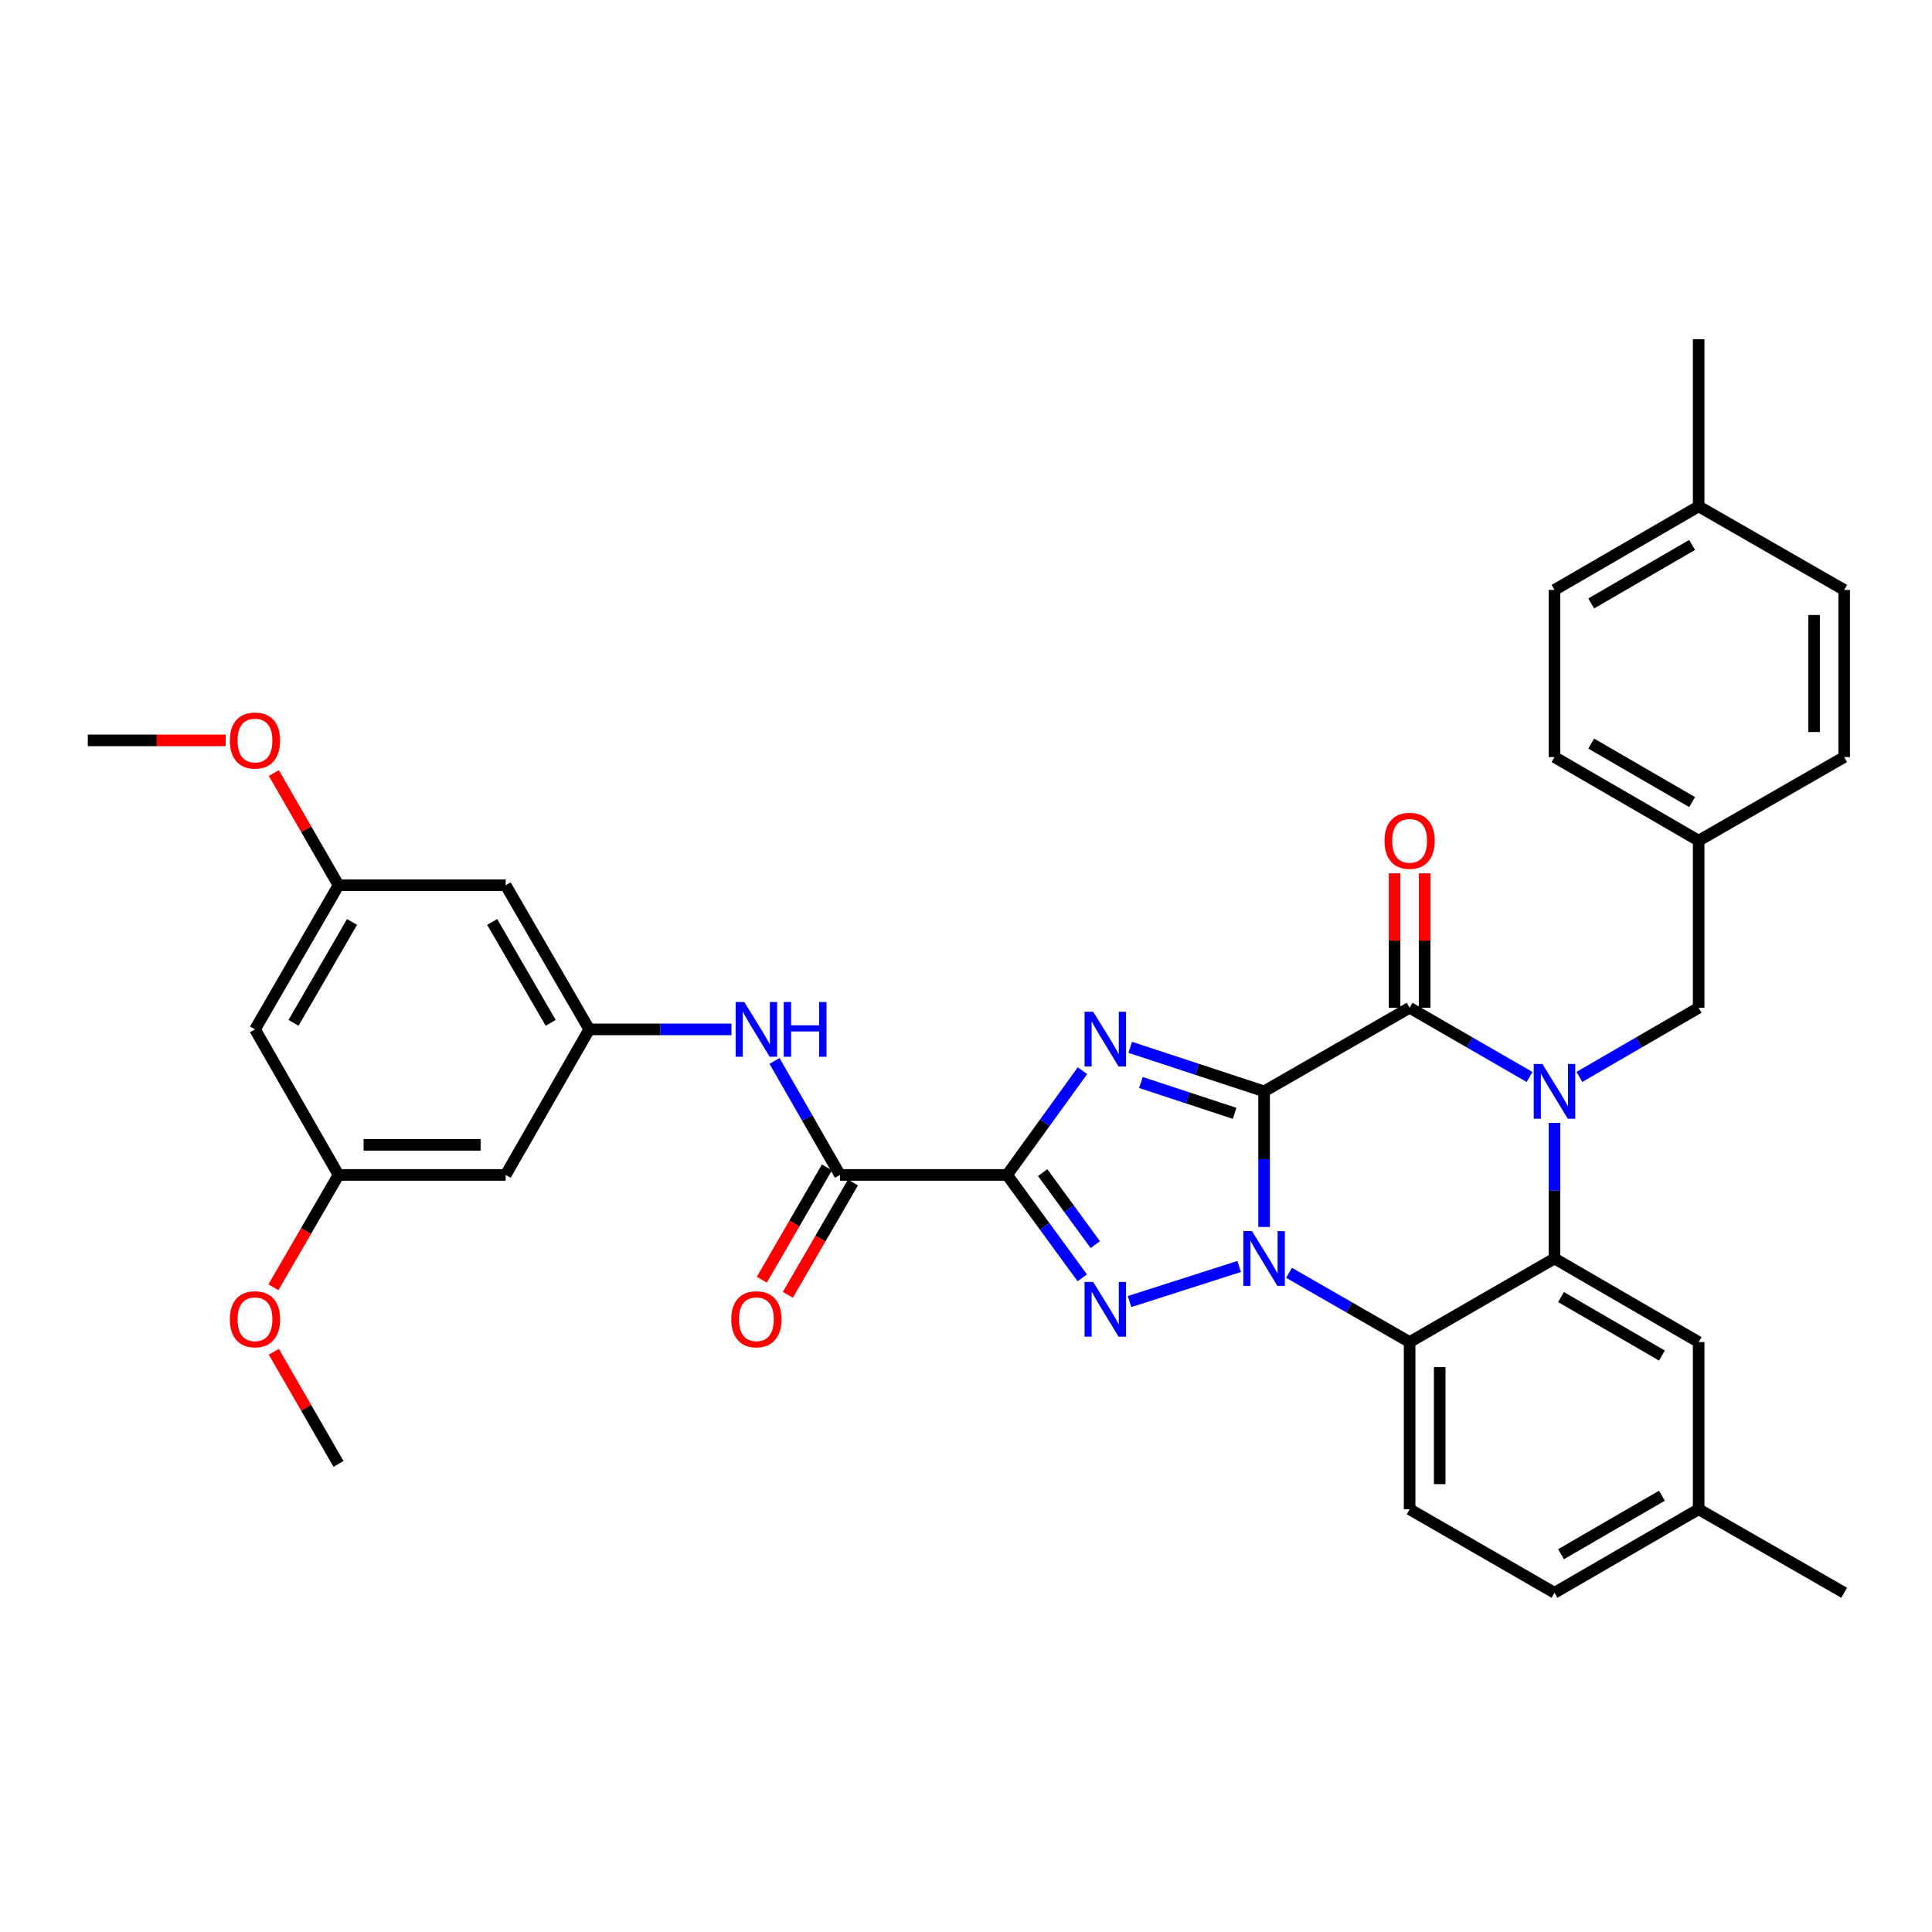 <?xml version='1.0' encoding='iso-8859-1'?>
<svg version='1.1' baseProfile='full'
              xmlns='http://www.w3.org/2000/svg'
                      xmlns:rdkit='http://www.rdkit.org/xml'
                      xmlns:xlink='http://www.w3.org/1999/xlink'
                  xml:space='preserve'
width='1000px' height='1000px' viewBox='0 0 1000 1000'>
<!-- END OF HEADER -->
<rect style='opacity:1.0;fill:#FFFFFF;stroke:none' width='1000' height='1000' x='0' y='0'> </rect>
<path class='bond-0' d='M 654.292,564.882 L 654.292,599.977' style='fill:none;fill-rule:evenodd;stroke:#000000;stroke-width:6px;stroke-linecap:butt;stroke-linejoin:miter;stroke-opacity:1' />
<path class='bond-0' d='M 654.292,599.977 L 654.292,635.071' style='fill:none;fill-rule:evenodd;stroke:#0000FF;stroke-width:6px;stroke-linecap:butt;stroke-linejoin:miter;stroke-opacity:1' />
<path class='bond-1' d='M 654.292,564.882 L 619.647,553.485' style='fill:none;fill-rule:evenodd;stroke:#000000;stroke-width:6px;stroke-linecap:butt;stroke-linejoin:miter;stroke-opacity:1' />
<path class='bond-1' d='M 619.647,553.485 L 585.001,542.089' style='fill:none;fill-rule:evenodd;stroke:#0000FF;stroke-width:6px;stroke-linecap:butt;stroke-linejoin:miter;stroke-opacity:1' />
<path class='bond-1' d='M 639.032,576.257 L 614.78,568.279' style='fill:none;fill-rule:evenodd;stroke:#000000;stroke-width:6px;stroke-linecap:butt;stroke-linejoin:miter;stroke-opacity:1' />
<path class='bond-1' d='M 614.78,568.279 L 590.528,560.302' style='fill:none;fill-rule:evenodd;stroke:#0000FF;stroke-width:6px;stroke-linecap:butt;stroke-linejoin:miter;stroke-opacity:1' />
<path class='bond-5' d='M 654.292,564.882 L 729.617,521.622' style='fill:none;fill-rule:evenodd;stroke:#000000;stroke-width:6px;stroke-linecap:butt;stroke-linejoin:miter;stroke-opacity:1' />
<path class='bond-3' d='M 641.395,655.524 L 584.657,673.692' style='fill:none;fill-rule:evenodd;stroke:#0000FF;stroke-width:6px;stroke-linecap:butt;stroke-linejoin:miter;stroke-opacity:1' />
<path class='bond-6' d='M 667.204,658.809 L 698.411,676.732' style='fill:none;fill-rule:evenodd;stroke:#0000FF;stroke-width:6px;stroke-linecap:butt;stroke-linejoin:miter;stroke-opacity:1' />
<path class='bond-6' d='M 698.411,676.732 L 729.617,694.654' style='fill:none;fill-rule:evenodd;stroke:#000000;stroke-width:6px;stroke-linecap:butt;stroke-linejoin:miter;stroke-opacity:1' />
<path class='bond-2' d='M 560.293,554.173 L 540.784,581.158' style='fill:none;fill-rule:evenodd;stroke:#0000FF;stroke-width:6px;stroke-linecap:butt;stroke-linejoin:miter;stroke-opacity:1' />
<path class='bond-2' d='M 540.784,581.158 L 521.275,608.142' style='fill:none;fill-rule:evenodd;stroke:#000000;stroke-width:6px;stroke-linecap:butt;stroke-linejoin:miter;stroke-opacity:1' />
<path class='bond-8' d='M 521.275,608.142 L 434.755,608.142' style='fill:none;fill-rule:evenodd;stroke:#000000;stroke-width:6px;stroke-linecap:butt;stroke-linejoin:miter;stroke-opacity:1' />
<path class='bond-35' d='M 521.275,608.142 L 540.728,634.771' style='fill:none;fill-rule:evenodd;stroke:#000000;stroke-width:6px;stroke-linecap:butt;stroke-linejoin:miter;stroke-opacity:1' />
<path class='bond-35' d='M 540.728,634.771 L 560.18,661.4' style='fill:none;fill-rule:evenodd;stroke:#0000FF;stroke-width:6px;stroke-linecap:butt;stroke-linejoin:miter;stroke-opacity:1' />
<path class='bond-35' d='M 539.687,606.944 L 553.304,625.584' style='fill:none;fill-rule:evenodd;stroke:#000000;stroke-width:6px;stroke-linecap:butt;stroke-linejoin:miter;stroke-opacity:1' />
<path class='bond-35' d='M 553.304,625.584 L 566.92,644.224' style='fill:none;fill-rule:evenodd;stroke:#0000FF;stroke-width:6px;stroke-linecap:butt;stroke-linejoin:miter;stroke-opacity:1' />
<path class='bond-4' d='M 791.701,557.437 L 760.659,539.529' style='fill:none;fill-rule:evenodd;stroke:#0000FF;stroke-width:6px;stroke-linecap:butt;stroke-linejoin:miter;stroke-opacity:1' />
<path class='bond-4' d='M 760.659,539.529 L 729.617,521.622' style='fill:none;fill-rule:evenodd;stroke:#000000;stroke-width:6px;stroke-linecap:butt;stroke-linejoin:miter;stroke-opacity:1' />
<path class='bond-7' d='M 804.605,581.205 L 804.605,616.299' style='fill:none;fill-rule:evenodd;stroke:#0000FF;stroke-width:6px;stroke-linecap:butt;stroke-linejoin:miter;stroke-opacity:1' />
<path class='bond-7' d='M 804.605,616.299 L 804.605,651.394' style='fill:none;fill-rule:evenodd;stroke:#000000;stroke-width:6px;stroke-linecap:butt;stroke-linejoin:miter;stroke-opacity:1' />
<path class='bond-11' d='M 817.501,557.405 L 848.361,539.513' style='fill:none;fill-rule:evenodd;stroke:#0000FF;stroke-width:6px;stroke-linecap:butt;stroke-linejoin:miter;stroke-opacity:1' />
<path class='bond-11' d='M 848.361,539.513 L 879.22,521.622' style='fill:none;fill-rule:evenodd;stroke:#000000;stroke-width:6px;stroke-linecap:butt;stroke-linejoin:miter;stroke-opacity:1' />
<path class='bond-13' d='M 737.404,521.622 L 737.404,486.831' style='fill:none;fill-rule:evenodd;stroke:#000000;stroke-width:6px;stroke-linecap:butt;stroke-linejoin:miter;stroke-opacity:1' />
<path class='bond-13' d='M 737.404,486.831 L 737.404,452.041' style='fill:none;fill-rule:evenodd;stroke:#FF0000;stroke-width:6px;stroke-linecap:butt;stroke-linejoin:miter;stroke-opacity:1' />
<path class='bond-13' d='M 721.831,521.622 L 721.831,486.831' style='fill:none;fill-rule:evenodd;stroke:#000000;stroke-width:6px;stroke-linecap:butt;stroke-linejoin:miter;stroke-opacity:1' />
<path class='bond-13' d='M 721.831,486.831 L 721.831,452.041' style='fill:none;fill-rule:evenodd;stroke:#FF0000;stroke-width:6px;stroke-linecap:butt;stroke-linejoin:miter;stroke-opacity:1' />
<path class='bond-12' d='M 729.617,694.654 L 729.617,781.167' style='fill:none;fill-rule:evenodd;stroke:#000000;stroke-width:6px;stroke-linecap:butt;stroke-linejoin:miter;stroke-opacity:1' />
<path class='bond-12' d='M 745.191,707.631 L 745.191,768.19' style='fill:none;fill-rule:evenodd;stroke:#000000;stroke-width:6px;stroke-linecap:butt;stroke-linejoin:miter;stroke-opacity:1' />
<path class='bond-36' d='M 729.617,694.654 L 804.605,651.394' style='fill:none;fill-rule:evenodd;stroke:#000000;stroke-width:6px;stroke-linecap:butt;stroke-linejoin:miter;stroke-opacity:1' />
<path class='bond-14' d='M 804.605,651.394 L 879.22,694.654' style='fill:none;fill-rule:evenodd;stroke:#000000;stroke-width:6px;stroke-linecap:butt;stroke-linejoin:miter;stroke-opacity:1' />
<path class='bond-14' d='M 807.986,671.356 L 860.217,701.638' style='fill:none;fill-rule:evenodd;stroke:#000000;stroke-width:6px;stroke-linecap:butt;stroke-linejoin:miter;stroke-opacity:1' />
<path class='bond-9' d='M 434.755,608.142 L 417.817,578.641' style='fill:none;fill-rule:evenodd;stroke:#000000;stroke-width:6px;stroke-linecap:butt;stroke-linejoin:miter;stroke-opacity:1' />
<path class='bond-9' d='M 417.817,578.641 L 400.88,549.14' style='fill:none;fill-rule:evenodd;stroke:#0000FF;stroke-width:6px;stroke-linecap:butt;stroke-linejoin:miter;stroke-opacity:1' />
<path class='bond-17' d='M 428.018,604.237 L 411.167,633.307' style='fill:none;fill-rule:evenodd;stroke:#000000;stroke-width:6px;stroke-linecap:butt;stroke-linejoin:miter;stroke-opacity:1' />
<path class='bond-17' d='M 411.167,633.307 L 394.317,662.377' style='fill:none;fill-rule:evenodd;stroke:#FF0000;stroke-width:6px;stroke-linecap:butt;stroke-linejoin:miter;stroke-opacity:1' />
<path class='bond-17' d='M 441.492,612.047 L 424.641,641.117' style='fill:none;fill-rule:evenodd;stroke:#000000;stroke-width:6px;stroke-linecap:butt;stroke-linejoin:miter;stroke-opacity:1' />
<path class='bond-17' d='M 424.641,641.117 L 407.79,670.187' style='fill:none;fill-rule:evenodd;stroke:#FF0000;stroke-width:6px;stroke-linecap:butt;stroke-linejoin:miter;stroke-opacity:1' />
<path class='bond-10' d='M 378.6,532.809 L 341.8,532.809' style='fill:none;fill-rule:evenodd;stroke:#0000FF;stroke-width:6px;stroke-linecap:butt;stroke-linejoin:miter;stroke-opacity:1' />
<path class='bond-10' d='M 341.8,532.809 L 305,532.809' style='fill:none;fill-rule:evenodd;stroke:#000000;stroke-width:6px;stroke-linecap:butt;stroke-linejoin:miter;stroke-opacity:1' />
<path class='bond-15' d='M 305,532.809 L 261.73,458.193' style='fill:none;fill-rule:evenodd;stroke:#000000;stroke-width:6px;stroke-linecap:butt;stroke-linejoin:miter;stroke-opacity:1' />
<path class='bond-15' d='M 285.037,529.429 L 254.748,477.198' style='fill:none;fill-rule:evenodd;stroke:#000000;stroke-width:6px;stroke-linecap:butt;stroke-linejoin:miter;stroke-opacity:1' />
<path class='bond-16' d='M 305,532.809 L 261.73,608.142' style='fill:none;fill-rule:evenodd;stroke:#000000;stroke-width:6px;stroke-linecap:butt;stroke-linejoin:miter;stroke-opacity:1' />
<path class='bond-21' d='M 879.22,521.622 L 879.22,435.118' style='fill:none;fill-rule:evenodd;stroke:#000000;stroke-width:6px;stroke-linecap:butt;stroke-linejoin:miter;stroke-opacity:1' />
<path class='bond-22' d='M 729.617,781.167 L 804.605,824.418' style='fill:none;fill-rule:evenodd;stroke:#000000;stroke-width:6px;stroke-linecap:butt;stroke-linejoin:miter;stroke-opacity:1' />
<path class='bond-23' d='M 879.22,694.654 L 879.22,781.167' style='fill:none;fill-rule:evenodd;stroke:#000000;stroke-width:6px;stroke-linecap:butt;stroke-linejoin:miter;stroke-opacity:1' />
<path class='bond-18' d='M 261.73,458.193 L 175.218,458.193' style='fill:none;fill-rule:evenodd;stroke:#000000;stroke-width:6px;stroke-linecap:butt;stroke-linejoin:miter;stroke-opacity:1' />
<path class='bond-19' d='M 261.73,608.142 L 175.218,608.142' style='fill:none;fill-rule:evenodd;stroke:#000000;stroke-width:6px;stroke-linecap:butt;stroke-linejoin:miter;stroke-opacity:1' />
<path class='bond-19' d='M 248.754,592.569 L 188.195,592.569' style='fill:none;fill-rule:evenodd;stroke:#000000;stroke-width:6px;stroke-linecap:butt;stroke-linejoin:miter;stroke-opacity:1' />
<path class='bond-29' d='M 175.218,458.193 L 158.477,429.166' style='fill:none;fill-rule:evenodd;stroke:#000000;stroke-width:6px;stroke-linecap:butt;stroke-linejoin:miter;stroke-opacity:1' />
<path class='bond-29' d='M 158.477,429.166 L 141.736,400.138' style='fill:none;fill-rule:evenodd;stroke:#FF0000;stroke-width:6px;stroke-linecap:butt;stroke-linejoin:miter;stroke-opacity:1' />
<path class='bond-39' d='M 175.218,458.193 L 131.975,532.809' style='fill:none;fill-rule:evenodd;stroke:#000000;stroke-width:6px;stroke-linecap:butt;stroke-linejoin:miter;stroke-opacity:1' />
<path class='bond-39' d='M 182.206,477.195 L 151.936,529.425' style='fill:none;fill-rule:evenodd;stroke:#000000;stroke-width:6px;stroke-linecap:butt;stroke-linejoin:miter;stroke-opacity:1' />
<path class='bond-20' d='M 175.218,608.142 L 131.975,532.809' style='fill:none;fill-rule:evenodd;stroke:#000000;stroke-width:6px;stroke-linecap:butt;stroke-linejoin:miter;stroke-opacity:1' />
<path class='bond-30' d='M 175.218,608.142 L 158.371,637.212' style='fill:none;fill-rule:evenodd;stroke:#000000;stroke-width:6px;stroke-linecap:butt;stroke-linejoin:miter;stroke-opacity:1' />
<path class='bond-30' d='M 158.371,637.212 L 141.524,666.282' style='fill:none;fill-rule:evenodd;stroke:#FF0000;stroke-width:6px;stroke-linecap:butt;stroke-linejoin:miter;stroke-opacity:1' />
<path class='bond-25' d='M 879.22,435.118 L 954.545,391.858' style='fill:none;fill-rule:evenodd;stroke:#000000;stroke-width:6px;stroke-linecap:butt;stroke-linejoin:miter;stroke-opacity:1' />
<path class='bond-26' d='M 879.22,435.118 L 804.605,391.858' style='fill:none;fill-rule:evenodd;stroke:#000000;stroke-width:6px;stroke-linecap:butt;stroke-linejoin:miter;stroke-opacity:1' />
<path class='bond-26' d='M 875.84,415.156 L 823.609,384.874' style='fill:none;fill-rule:evenodd;stroke:#000000;stroke-width:6px;stroke-linecap:butt;stroke-linejoin:miter;stroke-opacity:1' />
<path class='bond-37' d='M 804.605,824.418 L 879.22,781.167' style='fill:none;fill-rule:evenodd;stroke:#000000;stroke-width:6px;stroke-linecap:butt;stroke-linejoin:miter;stroke-opacity:1' />
<path class='bond-37' d='M 807.987,804.457 L 860.218,774.181' style='fill:none;fill-rule:evenodd;stroke:#000000;stroke-width:6px;stroke-linecap:butt;stroke-linejoin:miter;stroke-opacity:1' />
<path class='bond-31' d='M 879.22,781.167 L 954.545,824.418' style='fill:none;fill-rule:evenodd;stroke:#000000;stroke-width:6px;stroke-linecap:butt;stroke-linejoin:miter;stroke-opacity:1' />
<path class='bond-24' d='M 879.22,262.103 L 804.605,305.346' style='fill:none;fill-rule:evenodd;stroke:#000000;stroke-width:6px;stroke-linecap:butt;stroke-linejoin:miter;stroke-opacity:1' />
<path class='bond-24' d='M 875.837,282.063 L 823.606,312.334' style='fill:none;fill-rule:evenodd;stroke:#000000;stroke-width:6px;stroke-linecap:butt;stroke-linejoin:miter;stroke-opacity:1' />
<path class='bond-32' d='M 879.22,262.103 L 879.22,175.582' style='fill:none;fill-rule:evenodd;stroke:#000000;stroke-width:6px;stroke-linecap:butt;stroke-linejoin:miter;stroke-opacity:1' />
<path class='bond-38' d='M 879.22,262.103 L 954.545,305.346' style='fill:none;fill-rule:evenodd;stroke:#000000;stroke-width:6px;stroke-linecap:butt;stroke-linejoin:miter;stroke-opacity:1' />
<path class='bond-28' d='M 954.545,391.858 L 954.545,305.346' style='fill:none;fill-rule:evenodd;stroke:#000000;stroke-width:6px;stroke-linecap:butt;stroke-linejoin:miter;stroke-opacity:1' />
<path class='bond-28' d='M 938.972,378.881 L 938.972,318.322' style='fill:none;fill-rule:evenodd;stroke:#000000;stroke-width:6px;stroke-linecap:butt;stroke-linejoin:miter;stroke-opacity:1' />
<path class='bond-27' d='M 804.605,391.858 L 804.605,305.346' style='fill:none;fill-rule:evenodd;stroke:#000000;stroke-width:6px;stroke-linecap:butt;stroke-linejoin:miter;stroke-opacity:1' />
<path class='bond-34' d='M 116.812,383.214 L 81.133,383.214' style='fill:none;fill-rule:evenodd;stroke:#FF0000;stroke-width:6px;stroke-linecap:butt;stroke-linejoin:miter;stroke-opacity:1' />
<path class='bond-34' d='M 81.133,383.214 L 45.455,383.214' style='fill:none;fill-rule:evenodd;stroke:#000000;stroke-width:6px;stroke-linecap:butt;stroke-linejoin:miter;stroke-opacity:1' />
<path class='bond-33' d='M 141.737,699.681 L 158.478,728.705' style='fill:none;fill-rule:evenodd;stroke:#FF0000;stroke-width:6px;stroke-linecap:butt;stroke-linejoin:miter;stroke-opacity:1' />
<path class='bond-33' d='M 158.478,728.705 L 175.218,757.728' style='fill:none;fill-rule:evenodd;stroke:#000000;stroke-width:6px;stroke-linecap:butt;stroke-linejoin:miter;stroke-opacity:1' />
<path  class='atom-1' d='M 648.032 637.234
L 657.312 652.234
Q 658.232 653.714, 659.712 656.394
Q 661.192 659.074, 661.272 659.234
L 661.272 637.234
L 665.032 637.234
L 665.032 665.554
L 661.152 665.554
L 651.192 649.154
Q 650.032 647.234, 648.792 645.034
Q 647.592 642.834, 647.232 642.154
L 647.232 665.554
L 643.552 665.554
L 643.552 637.234
L 648.032 637.234
' fill='#0000FF'/>
<path  class='atom-2' d='M 565.838 523.684
L 575.118 538.684
Q 576.038 540.164, 577.518 542.844
Q 578.998 545.524, 579.078 545.684
L 579.078 523.684
L 582.838 523.684
L 582.838 552.004
L 578.958 552.004
L 568.998 535.604
Q 567.838 533.684, 566.598 531.484
Q 565.398 529.284, 565.038 528.604
L 565.038 552.004
L 561.358 552.004
L 561.358 523.684
L 565.838 523.684
' fill='#0000FF'/>
<path  class='atom-4' d='M 565.838 663.554
L 575.118 678.554
Q 576.038 680.034, 577.518 682.714
Q 578.998 685.394, 579.078 685.554
L 579.078 663.554
L 582.838 663.554
L 582.838 691.874
L 578.958 691.874
L 568.998 675.474
Q 567.838 673.554, 566.598 671.354
Q 565.398 669.154, 565.038 668.474
L 565.038 691.874
L 561.358 691.874
L 561.358 663.554
L 565.838 663.554
' fill='#0000FF'/>
<path  class='atom-5' d='M 798.345 550.722
L 807.625 565.722
Q 808.545 567.202, 810.025 569.882
Q 811.505 572.562, 811.585 572.722
L 811.585 550.722
L 815.345 550.722
L 815.345 579.042
L 811.465 579.042
L 801.505 562.642
Q 800.345 560.722, 799.105 558.522
Q 797.905 556.322, 797.545 555.642
L 797.545 579.042
L 793.865 579.042
L 793.865 550.722
L 798.345 550.722
' fill='#0000FF'/>
<path  class='atom-10' d='M 385.243 518.649
L 394.523 533.649
Q 395.443 535.129, 396.923 537.809
Q 398.403 540.489, 398.483 540.649
L 398.483 518.649
L 402.243 518.649
L 402.243 546.969
L 398.363 546.969
L 388.403 530.569
Q 387.243 528.649, 386.003 526.449
Q 384.803 524.249, 384.443 523.569
L 384.443 546.969
L 380.763 546.969
L 380.763 518.649
L 385.243 518.649
' fill='#0000FF'/>
<path  class='atom-10' d='M 405.643 518.649
L 409.483 518.649
L 409.483 530.689
L 423.963 530.689
L 423.963 518.649
L 427.803 518.649
L 427.803 546.969
L 423.963 546.969
L 423.963 533.889
L 409.483 533.889
L 409.483 546.969
L 405.643 546.969
L 405.643 518.649
' fill='#0000FF'/>
<path  class='atom-14' d='M 716.617 435.198
Q 716.617 428.398, 719.977 424.598
Q 723.337 420.798, 729.617 420.798
Q 735.897 420.798, 739.257 424.598
Q 742.617 428.398, 742.617 435.198
Q 742.617 442.078, 739.217 445.998
Q 735.817 449.878, 729.617 449.878
Q 723.377 449.878, 719.977 445.998
Q 716.617 442.118, 716.617 435.198
M 729.617 446.678
Q 733.937 446.678, 736.257 443.798
Q 738.617 440.878, 738.617 435.198
Q 738.617 429.638, 736.257 426.838
Q 733.937 423.998, 729.617 423.998
Q 725.297 423.998, 722.937 426.798
Q 720.617 429.598, 720.617 435.198
Q 720.617 440.918, 722.937 443.798
Q 725.297 446.678, 729.617 446.678
' fill='#FF0000'/>
<path  class='atom-18' d='M 378.503 682.838
Q 378.503 676.038, 381.863 672.238
Q 385.223 668.438, 391.503 668.438
Q 397.783 668.438, 401.143 672.238
Q 404.503 676.038, 404.503 682.838
Q 404.503 689.718, 401.103 693.638
Q 397.703 697.518, 391.503 697.518
Q 385.263 697.518, 381.863 693.638
Q 378.503 689.758, 378.503 682.838
M 391.503 694.318
Q 395.823 694.318, 398.143 691.438
Q 400.503 688.518, 400.503 682.838
Q 400.503 677.278, 398.143 674.478
Q 395.823 671.638, 391.503 671.638
Q 387.183 671.638, 384.823 674.438
Q 382.503 677.238, 382.503 682.838
Q 382.503 688.558, 384.823 691.438
Q 387.183 694.318, 391.503 694.318
' fill='#FF0000'/>
<path  class='atom-30' d='M 118.975 383.294
Q 118.975 376.494, 122.335 372.694
Q 125.695 368.894, 131.975 368.894
Q 138.255 368.894, 141.615 372.694
Q 144.975 376.494, 144.975 383.294
Q 144.975 390.174, 141.575 394.094
Q 138.175 397.974, 131.975 397.974
Q 125.735 397.974, 122.335 394.094
Q 118.975 390.214, 118.975 383.294
M 131.975 394.774
Q 136.295 394.774, 138.615 391.894
Q 140.975 388.974, 140.975 383.294
Q 140.975 377.734, 138.615 374.934
Q 136.295 372.094, 131.975 372.094
Q 127.655 372.094, 125.295 374.894
Q 122.975 377.694, 122.975 383.294
Q 122.975 389.014, 125.295 391.894
Q 127.655 394.774, 131.975 394.774
' fill='#FF0000'/>
<path  class='atom-31' d='M 118.975 682.838
Q 118.975 676.038, 122.335 672.238
Q 125.695 668.438, 131.975 668.438
Q 138.255 668.438, 141.615 672.238
Q 144.975 676.038, 144.975 682.838
Q 144.975 689.718, 141.575 693.638
Q 138.175 697.518, 131.975 697.518
Q 125.735 697.518, 122.335 693.638
Q 118.975 689.758, 118.975 682.838
M 131.975 694.318
Q 136.295 694.318, 138.615 691.438
Q 140.975 688.518, 140.975 682.838
Q 140.975 677.278, 138.615 674.478
Q 136.295 671.638, 131.975 671.638
Q 127.655 671.638, 125.295 674.438
Q 122.975 677.238, 122.975 682.838
Q 122.975 688.558, 125.295 691.438
Q 127.655 694.318, 131.975 694.318
' fill='#FF0000'/>
</svg>
